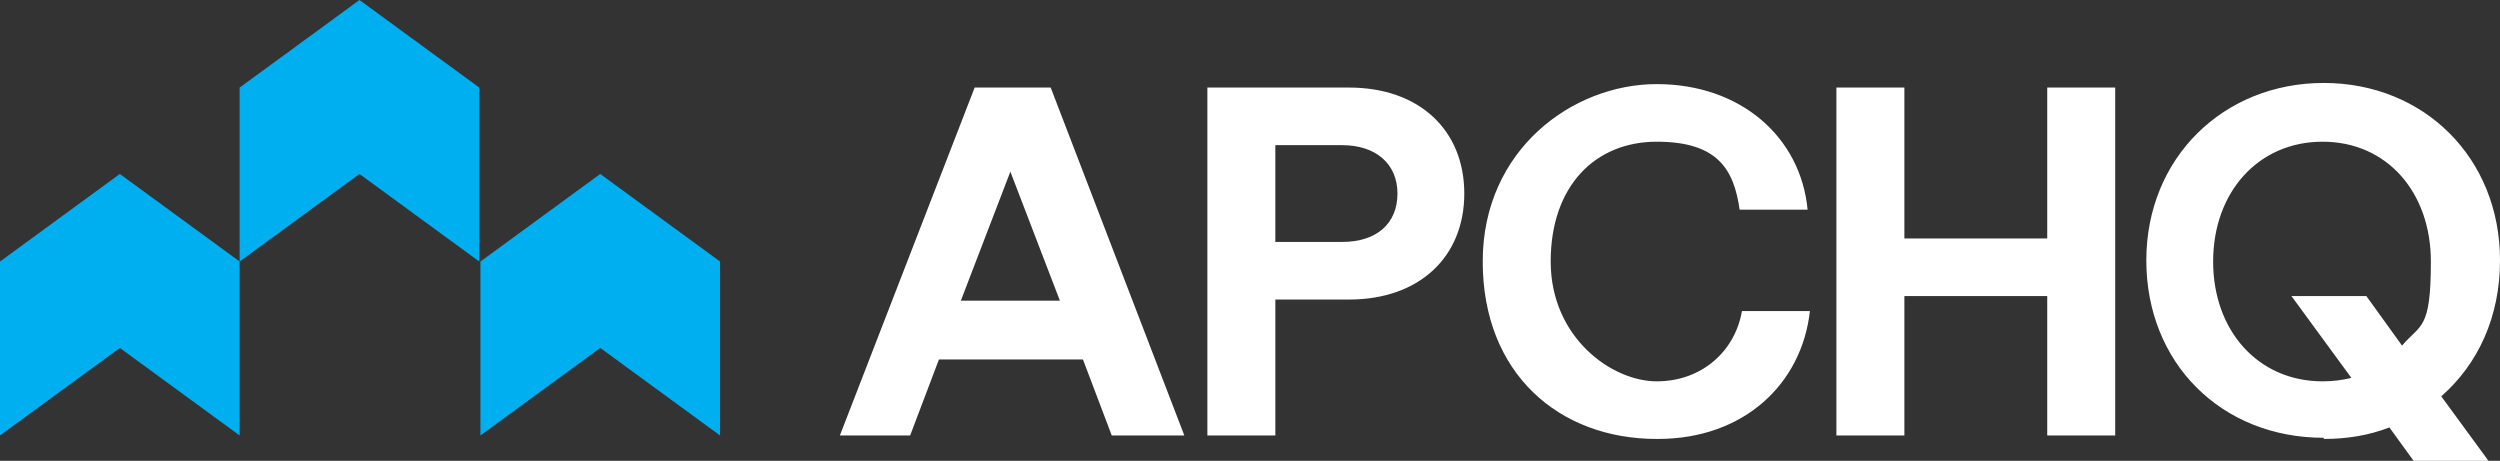 <?xml version="1.0" encoding="UTF-8"?>
<svg id="Layer_1" data-name="Layer 1" xmlns="http://www.w3.org/2000/svg" viewBox="0 0 217 40">
  <rect x="0" y="0" width="217" height="40" fill="#333333" stroke="none"/>
  <path d="M10.4,30.2l10.4,7.6v-15.1l-10.4-7.6L0,22.7v15.1s10.4-7.6,10.4-7.6ZM31.2,15.1l10.4,7.6V7.6L31.2,0l-10.4,7.6v15.1l10.4-7.6ZM52.1,30.2l10.4,7.6v-15.1l-10.4-7.6-10.4,7.6v15.1s10.4-7.6,10.4-7.6Z" fill="#00aff0"/>
  <path d="M83.4,26.1l4.3-11.2,4.3,11.2h-8.6ZM72.9,37.8h6.1l2.5-6.6h12.5l2.5,6.6h6.3l-11.6-30.2h-6.6s-11.7,30.2-11.7,30.2ZM110.7,21v-8.4h5.8c2.9,0,4.8,1.6,4.8,4.2s-1.8,4.2-4.8,4.2h-5.8ZM104.8,37.8h5.9v-11.8h6.4c6.1,0,10-3.7,10-9.2s-3.9-9.2-10-9.2h-12.3v30.2ZM143.9,38.1c7.5,0,12.5-4.8,13.2-11.1h-5.9c-.6,3.5-3.5,6.1-7.4,6.1s-9.2-3.8-9.2-10.4,3.9-10.4,9.2-10.4,6.7,2.4,7.2,5.9h5.9c-.6-6.3-5.8-10.9-13.1-10.9s-15.1,5.7-15.1,15.4,6.6,15.4,15.1,15.4M177.7,20.7h-12.4V7.6h-5.9v30.2h5.9v-12.1h12.4v12.1h5.9V7.6h-5.9v13.1ZM192.1,22.7c0-6,3.9-10.4,9.5-10.4s9.4,4.4,9.4,10.4-.9,5.4-2.5,7.3l-3.1-4.3h-6.5l5.2,7.1c-.8.2-1.6.3-2.5.3-5.6,0-9.5-4.4-9.5-10.4M201.7,38.1c2,0,3.9-.3,5.7-1l2.1,2.9h6.5l-4.1-5.6c3.2-2.8,5.1-6.9,5.1-11.8,0-8.9-6.6-15.4-15.3-15.4s-15.4,6.5-15.4,15.4,6.5,15.4,15.4,15.4" fill="#fff"/>
</svg>